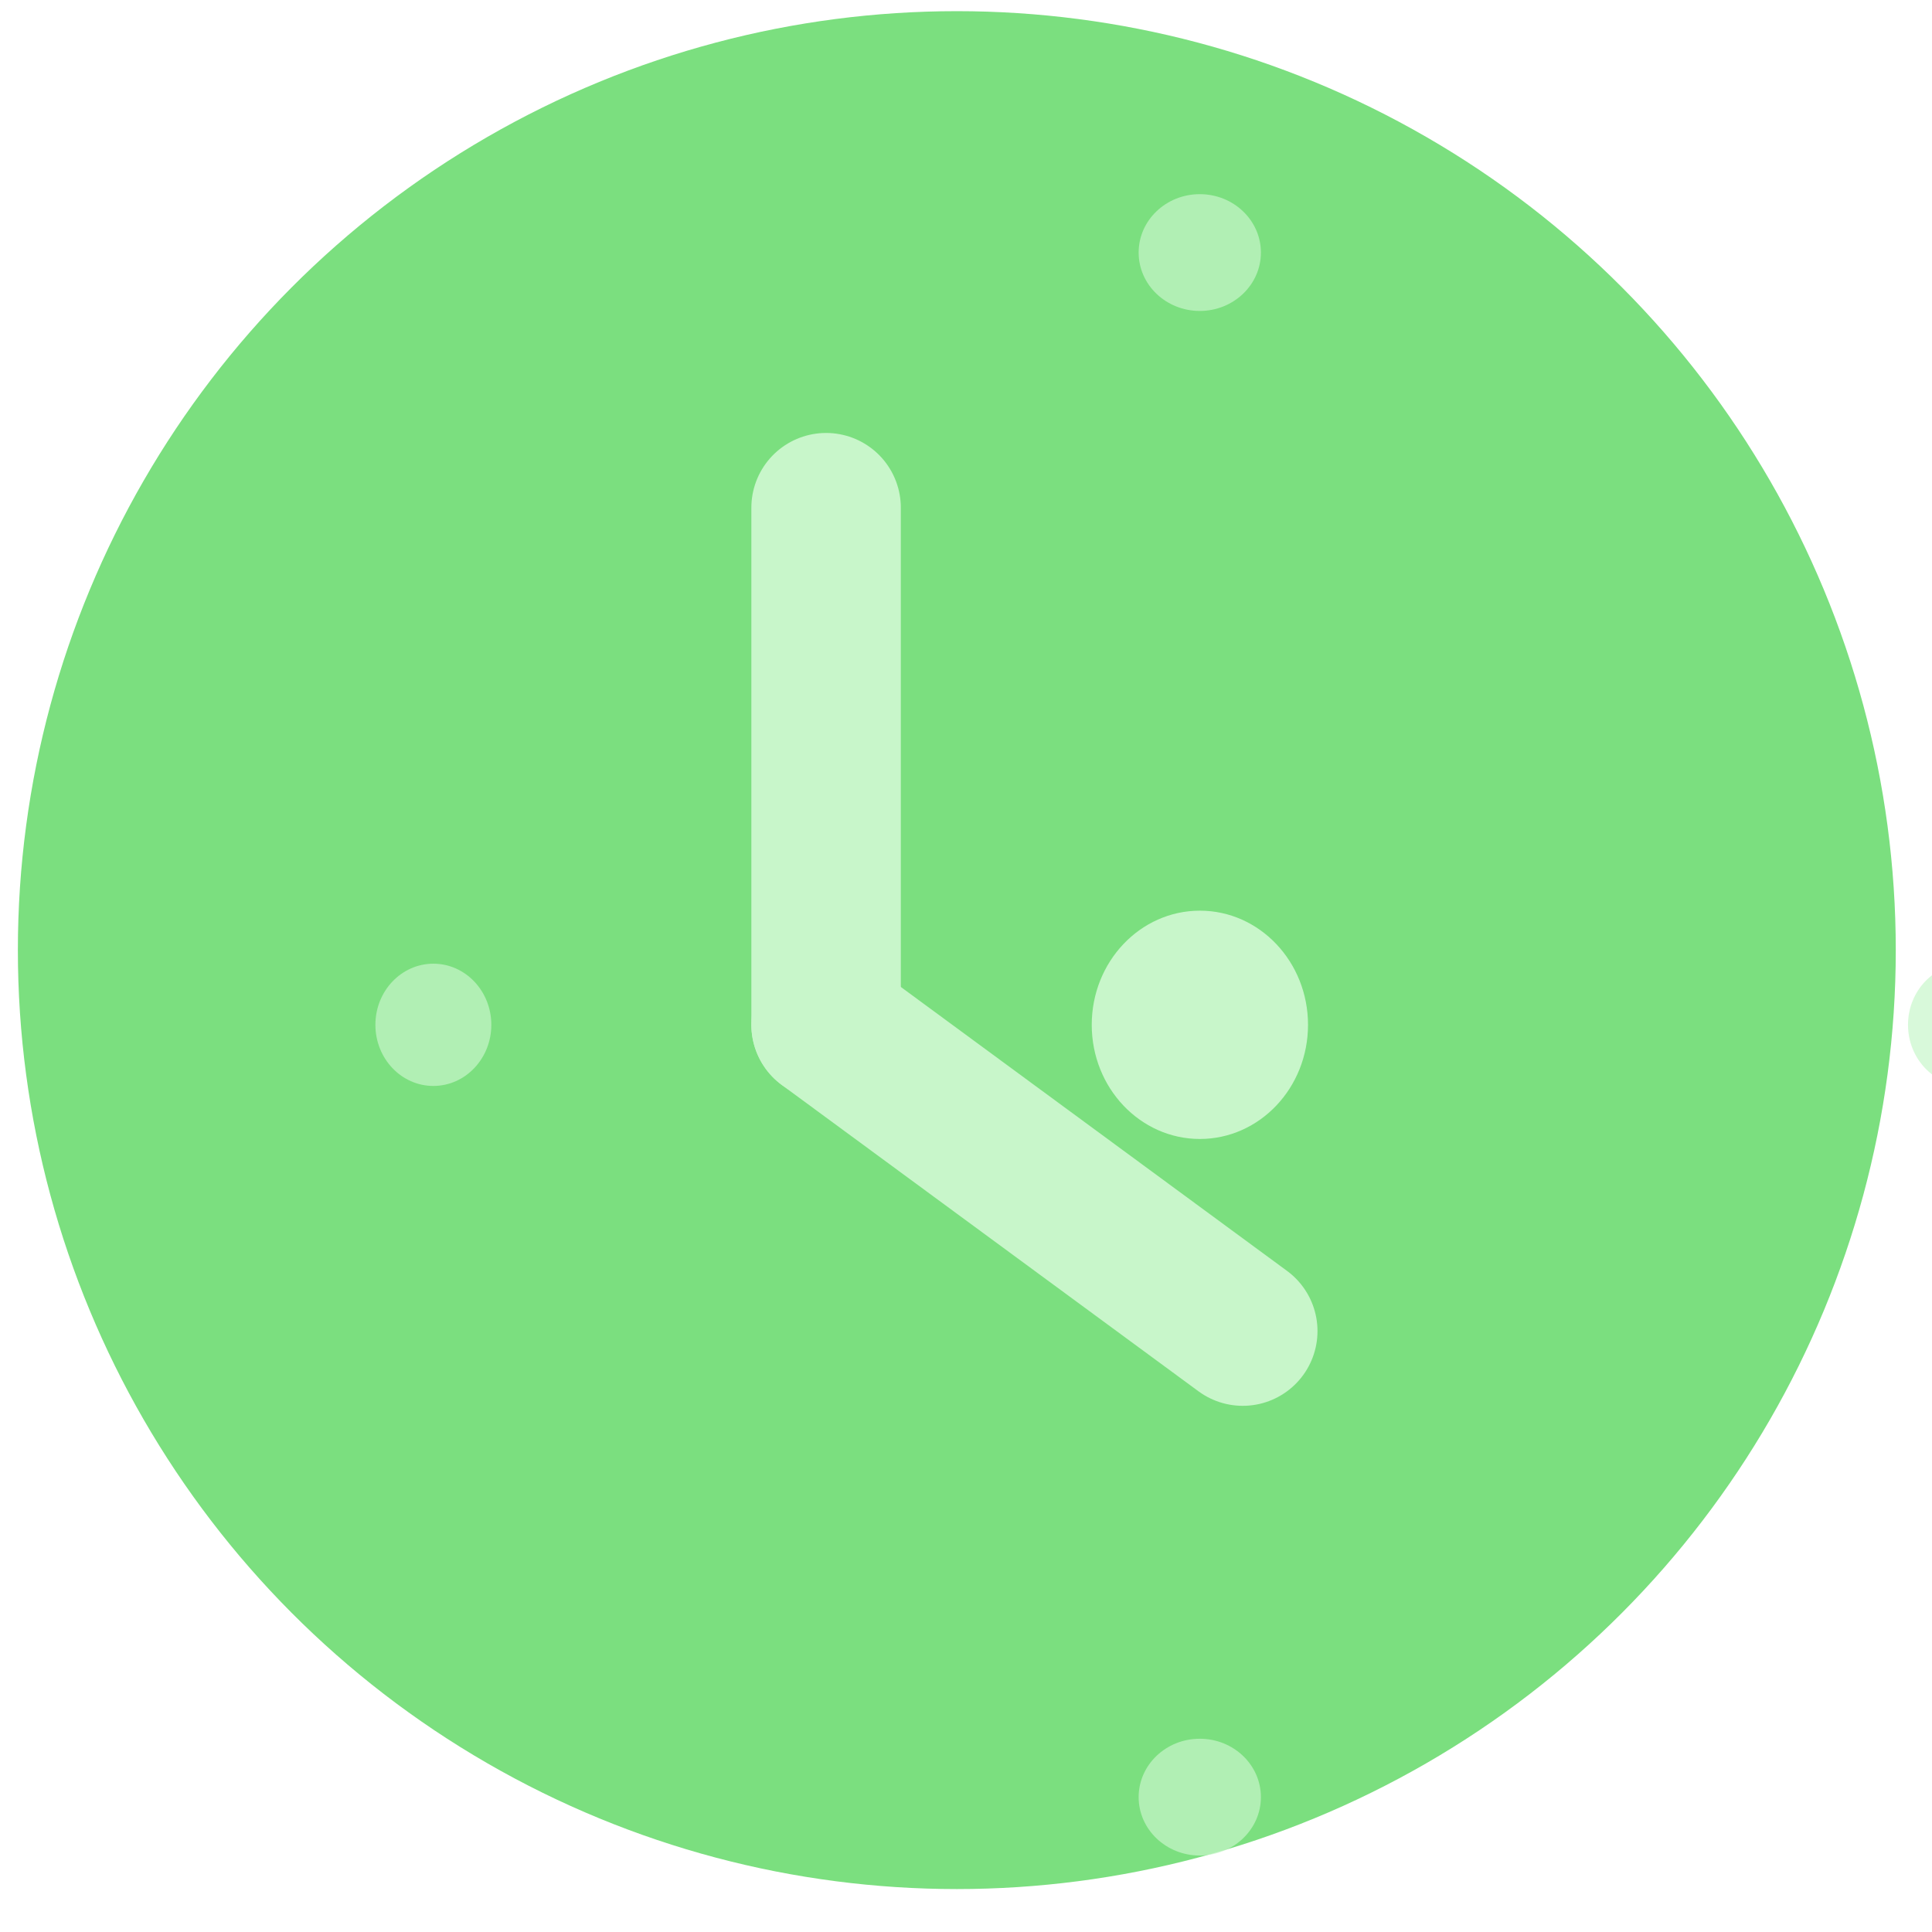 <svg width="36" height="36" viewBox="0 0 36 36" fill="none" xmlns="http://www.w3.org/2000/svg">
<ellipse cx="17.829" cy="17.704" rx="17.496" ry="17.496" fill="#7BDF7F"/>
<g filter="url(#filter0_bi_271_72386)">
<path d="M17.829 17.703L17.829 8.068" stroke="#C8F6CA" stroke-width="2.785" stroke-linecap="round"/>
</g>
<g opacity="0.7" filter="url(#filter1_i_271_72386)">
<ellipse cx="17.831" cy="3.314" rx="1.139" ry="1.088" fill="#C8F6CA"/>
</g>
<g opacity="0.7" filter="url(#filter2_i_271_72386)">
<ellipse cx="17.831" cy="32.095" rx="1.139" ry="1.088" fill="#C8F6CA"/>
</g>
<g opacity="0.7" filter="url(#filter3_i_271_72386)">
<ellipse cx="3.55" cy="17.704" rx="1.139" ry="1.08" transform="rotate(-90 3.55 17.704)" fill="#C8F6CA"/>
</g>
<g opacity="0.7" filter="url(#filter4_i_271_72386)">
<ellipse cx="32.108" cy="17.704" rx="1.139" ry="1.08" transform="rotate(-90 32.108 17.704)" fill="#C8F6CA"/>
</g>
<g filter="url(#filter5_i_271_72386)">
<ellipse cx="17.833" cy="17.704" rx="2.127" ry="2.015" transform="rotate(-90 17.833 17.704)" fill="#C8F6CA"/>
</g>
<g filter="url(#filter6_bi_271_72386)">
<path d="M17.829 17.703L25.593 23.411" stroke="#C8F6CA" stroke-width="2.785" stroke-linecap="round"/>
</g>
<defs>
<filter id="filter0_bi_271_72386" x="11.216" y="1.454" width="13.227" height="22.863" filterUnits="userSpaceOnUse" color-interpolation-filters="sRGB">
<feFlood flood-opacity="0" result="BackgroundImageFix"/>
<feGaussianBlur in="BackgroundImageFix" stdDeviation="2.611"/>
<feComposite in2="SourceAlpha" operator="in" result="effect1_backgroundBlur_271_72386"/>
<feBlend mode="normal" in="SourceGraphic" in2="effect1_backgroundBlur_271_72386" result="shape"/>
<feColorMatrix in="SourceAlpha" type="matrix" values="0 0 0 0 0 0 0 0 0 0 0 0 0 0 0 0 0 0 127 0" result="hardAlpha"/>
<feOffset dx="-2.436" dy="1.392"/>
<feGaussianBlur stdDeviation="0.696"/>
<feComposite in2="hardAlpha" operator="arithmetic" k2="-1" k3="1"/>
<feColorMatrix type="matrix" values="0 0 0 0 1 0 0 0 0 1 0 0 0 0 1 0 0 0 0.25 0"/>
<feBlend mode="normal" in2="shape" result="effect2_innerShadow_271_72386"/>
</filter>
<filter id="filter1_i_271_72386" x="16.692" y="2.226" width="2.279" height="2.176" filterUnits="userSpaceOnUse" color-interpolation-filters="sRGB">
<feFlood flood-opacity="0" result="BackgroundImageFix"/>
<feBlend mode="normal" in="SourceGraphic" in2="BackgroundImageFix" result="shape"/>
<feColorMatrix in="SourceAlpha" type="matrix" values="0 0 0 0 0 0 0 0 0 0 0 0 0 0 0 0 0 0 127 0" result="hardAlpha"/>
<feOffset dx="4.525" dy="1.392"/>
<feGaussianBlur stdDeviation="0.174"/>
<feComposite in2="hardAlpha" operator="arithmetic" k2="-1" k3="1"/>
<feColorMatrix type="matrix" values="0 0 0 0 1 0 0 0 0 1 0 0 0 0 1 0 0 0 1 0"/>
<feBlend mode="normal" in2="shape" result="effect1_innerShadow_271_72386"/>
</filter>
<filter id="filter2_i_271_72386" x="16.692" y="31.008" width="2.279" height="2.176" filterUnits="userSpaceOnUse" color-interpolation-filters="sRGB">
<feFlood flood-opacity="0" result="BackgroundImageFix"/>
<feBlend mode="normal" in="SourceGraphic" in2="BackgroundImageFix" result="shape"/>
<feColorMatrix in="SourceAlpha" type="matrix" values="0 0 0 0 0 0 0 0 0 0 0 0 0 0 0 0 0 0 127 0" result="hardAlpha"/>
<feOffset dx="4.525" dy="1.392"/>
<feGaussianBlur stdDeviation="0.174"/>
<feComposite in2="hardAlpha" operator="arithmetic" k2="-1" k3="1"/>
<feColorMatrix type="matrix" values="0 0 0 0 1 0 0 0 0 1 0 0 0 0 1 0 0 0 1 0"/>
<feBlend mode="normal" in2="shape" result="effect1_innerShadow_271_72386"/>
</filter>
<filter id="filter3_i_271_72386" x="2.47" y="16.565" width="2.159" height="2.279" filterUnits="userSpaceOnUse" color-interpolation-filters="sRGB">
<feFlood flood-opacity="0" result="BackgroundImageFix"/>
<feBlend mode="normal" in="SourceGraphic" in2="BackgroundImageFix" result="shape"/>
<feColorMatrix in="SourceAlpha" type="matrix" values="0 0 0 0 0 0 0 0 0 0 0 0 0 0 0 0 0 0 127 0" result="hardAlpha"/>
<feOffset dx="4.525" dy="1.392"/>
<feGaussianBlur stdDeviation="0.174"/>
<feComposite in2="hardAlpha" operator="arithmetic" k2="-1" k3="1"/>
<feColorMatrix type="matrix" values="0 0 0 0 1 0 0 0 0 1 0 0 0 0 1 0 0 0 1 0"/>
<feBlend mode="normal" in2="shape" result="effect1_innerShadow_271_72386"/>
</filter>
<filter id="filter4_i_271_72386" x="31.029" y="16.565" width="2.159" height="2.279" filterUnits="userSpaceOnUse" color-interpolation-filters="sRGB">
<feFlood flood-opacity="0" result="BackgroundImageFix"/>
<feBlend mode="normal" in="SourceGraphic" in2="BackgroundImageFix" result="shape"/>
<feColorMatrix in="SourceAlpha" type="matrix" values="0 0 0 0 0 0 0 0 0 0 0 0 0 0 0 0 0 0 127 0" result="hardAlpha"/>
<feOffset dx="4.525" dy="1.392"/>
<feGaussianBlur stdDeviation="0.174"/>
<feComposite in2="hardAlpha" operator="arithmetic" k2="-1" k3="1"/>
<feColorMatrix type="matrix" values="0 0 0 0 1 0 0 0 0 1 0 0 0 0 1 0 0 0 1 0"/>
<feBlend mode="normal" in2="shape" result="effect1_innerShadow_271_72386"/>
</filter>
<filter id="filter5_i_271_72386" x="15.818" y="15.577" width="4.031" height="4.254" filterUnits="userSpaceOnUse" color-interpolation-filters="sRGB">
<feFlood flood-opacity="0" result="BackgroundImageFix"/>
<feBlend mode="normal" in="SourceGraphic" in2="BackgroundImageFix" result="shape"/>
<feColorMatrix in="SourceAlpha" type="matrix" values="0 0 0 0 0 0 0 0 0 0 0 0 0 0 0 0 0 0 127 0" result="hardAlpha"/>
<feOffset dx="4.525" dy="1.392"/>
<feGaussianBlur stdDeviation="0.174"/>
<feComposite in2="hardAlpha" operator="arithmetic" k2="-1" k3="1"/>
<feColorMatrix type="matrix" values="0 0 0 0 1 0 0 0 0 1 0 0 0 0 1 0 0 0 1 0"/>
<feBlend mode="normal" in2="shape" result="effect1_innerShadow_271_72386"/>
</filter>
<filter id="filter6_bi_271_72386" x="15.045" y="15.267" width="12.985" height="10.929" filterUnits="userSpaceOnUse" color-interpolation-filters="sRGB">
<feFlood flood-opacity="0" result="BackgroundImageFix"/>
<feGaussianBlur in="BackgroundImageFix" stdDeviation="0.522"/>
<feComposite in2="SourceAlpha" operator="in" result="effect1_backgroundBlur_271_72386"/>
<feBlend mode="normal" in="SourceGraphic" in2="effect1_backgroundBlur_271_72386" result="shape"/>
<feColorMatrix in="SourceAlpha" type="matrix" values="0 0 0 0 0 0 0 0 0 0 0 0 0 0 0 0 0 0 127 0" result="hardAlpha"/>
<feOffset dx="-2.436" dy="1.392"/>
<feGaussianBlur stdDeviation="0.696"/>
<feComposite in2="hardAlpha" operator="arithmetic" k2="-1" k3="1"/>
<feColorMatrix type="matrix" values="0 0 0 0 1 0 0 0 0 1 0 0 0 0 1 0 0 0 0.25 0"/>
<feBlend mode="normal" in2="shape" result="effect2_innerShadow_271_72386"/>
</filter>
</defs>
</svg>
